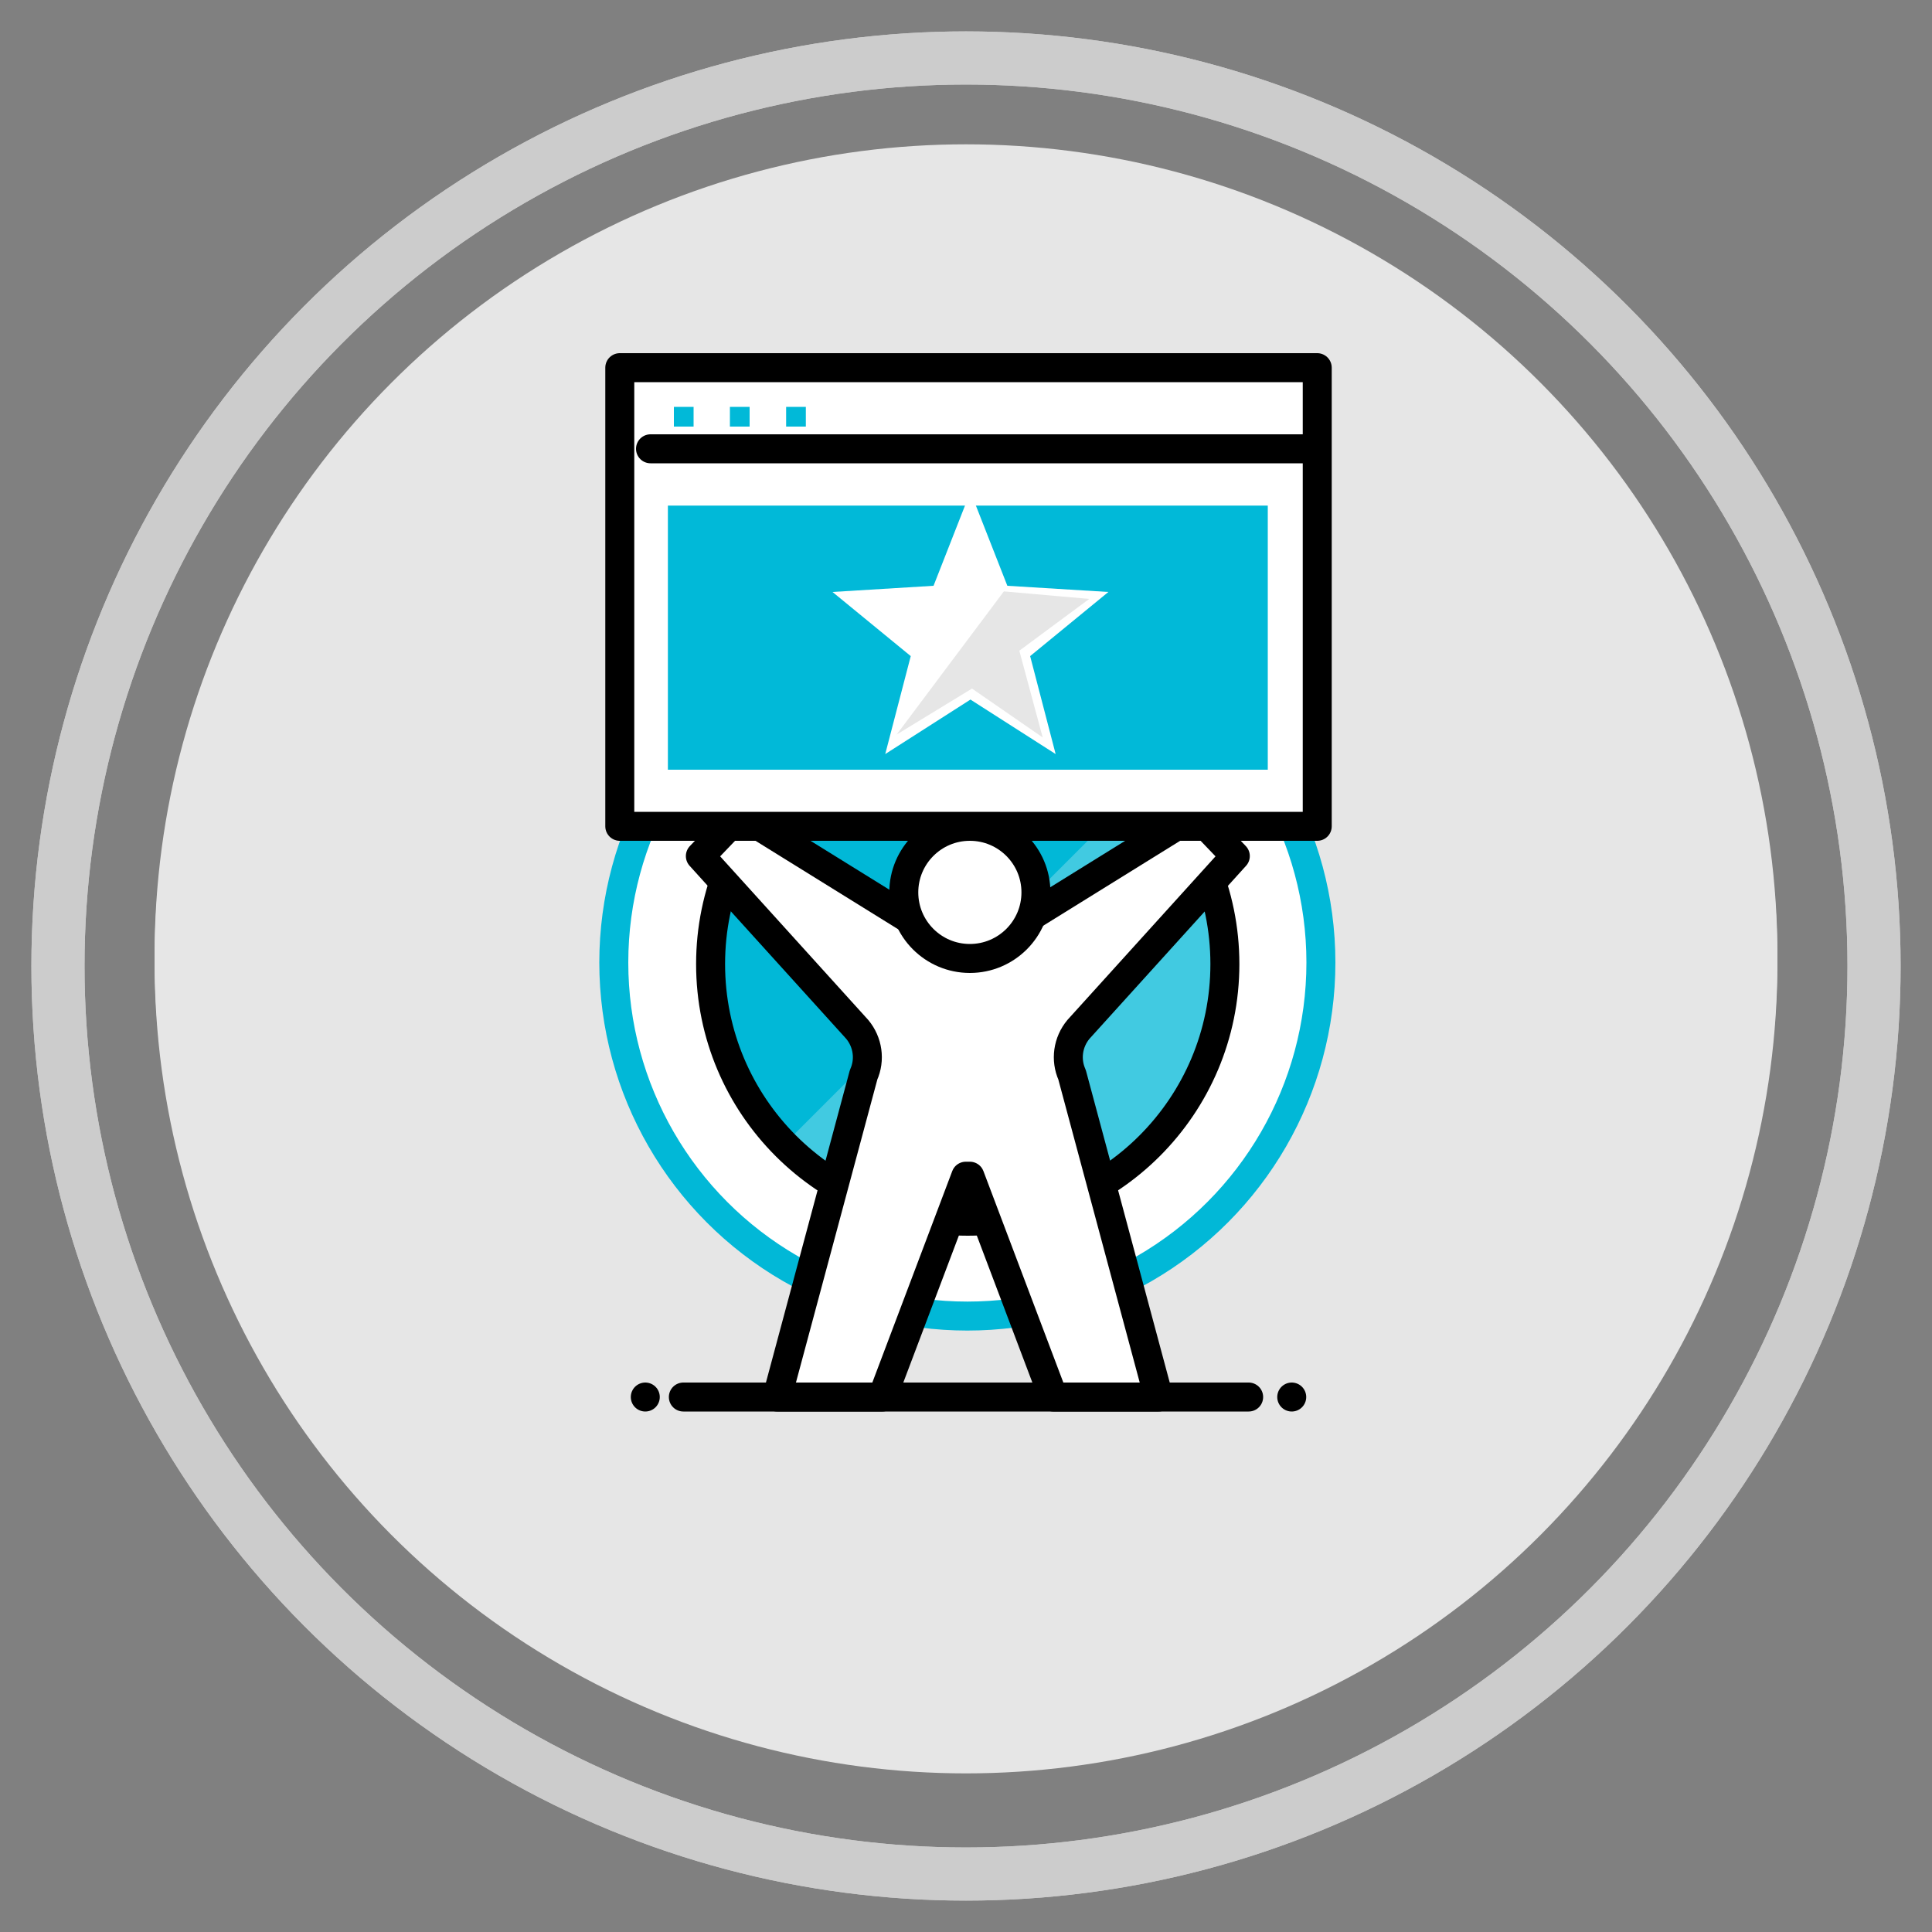 <?xml version="1.0" encoding="UTF-8"?><svg id="Icons" xmlns="http://www.w3.org/2000/svg" viewBox="0 0 100 100"><rect x="0" y="0" width="100" height="100" fill="#808080" stroke="none"/><defs><style>.cls-1,.cls-2,.cls-3,.cls-4{stroke-width:1.5px;}.cls-1,.cls-2,.cls-4,.cls-5{stroke-miterlimit:10;}.cls-1,.cls-3,.cls-4{stroke:#000;stroke-linecap:round;}.cls-1,.cls-5{fill:none;}.cls-6{fill:#01b8d7;}.cls-7{fill:#01b9d8;}.cls-8{fill:#e6e6e6;}.cls-9,.cls-2,.cls-3,.cls-10,.cls-4{fill:#fff;}.cls-2{stroke:#01b8d7;}.cls-3{stroke-linejoin:round;}.cls-10{opacity:.25;}.cls-5{stroke:#ccc;stroke-width:2.75px;}</style></defs><circle class="cls-5" cx="50" cy="50" r="47"/><circle class="cls-8" cx="50" cy="49.79" r="42"/><circle class="cls-5" cx="50" cy="50" r="47"/><circle class="cls-8" cx="50" cy="49.47" r="42"/><circle class="cls-2" cx="50.07" cy="49.82" r="18.3"/><g><ellipse class="cls-6" cx="50.03" cy="49.9" rx="13.44" ry="13.5"/><path class="cls-10" d="M59.05,40.77c5.03,5.03,5.03,13.2,0,18.23s-13.2,5.03-18.23,0l18.23-18.23Z"/><circle class="cls-1" cx="50.09" cy="49.9" r="13.31"/></g><path class="cls-3" d="M50.2,60.88l4.32,11.43h5.45l-4.48-16.68c-.35-.78-.22-1.69,.33-2.35l8.12-8.97-2.07-2.16-11.4,7.07h-.75l-11.4-7.07-2.07,2.16,8.12,8.97c.55,.66,.68,1.57,.33,2.35l-4.48,16.68h5.45l4.32-11.43h.21Z"/><circle class="cls-4" cx="50.2" cy="46.19" r="3.42"/><line class="cls-3" x1="35.37" y1="72.31" x2="64.63" y2="72.31"/><line class="cls-3" x1="33.4" y1="72.31" x2="33.4" y2="72.31"/><line class="cls-3" x1="66.86" y1="72.31" x2="66.86" y2="72.31"/><g><rect class="cls-3" x="32.08" y="19.03" width="36.1" height="23.74"/><line class="cls-3" x1="33.67" y1="23.23" x2="67.85" y2="23.23"/><rect class="cls-7" x="34.57" y="26.17" width="31.05" height="13.67"/><rect class="cls-7" x="34.88" y="21.06" width="1.02" height="1.02"/><rect class="cls-7" x="37.78" y="21.06" width="1.02" height="1.02"/><rect class="cls-7" x="40.69" y="21.06" width="1.02" height="1.02"/><g><polygon class="cls-9" points="50.23 25.45 52.14 30.32 57.37 30.64 53.32 33.96 54.64 39.03 50.23 36.21 45.82 39.03 47.14 33.96 43.09 30.64 48.32 30.32 50.23 25.45"/><polygon class="cls-8" points="51.96 30.61 46.41 38.02 50.31 35.64 53.97 38.17 52.76 33.68 56.38 31 51.96 30.61"/></g></g></svg>